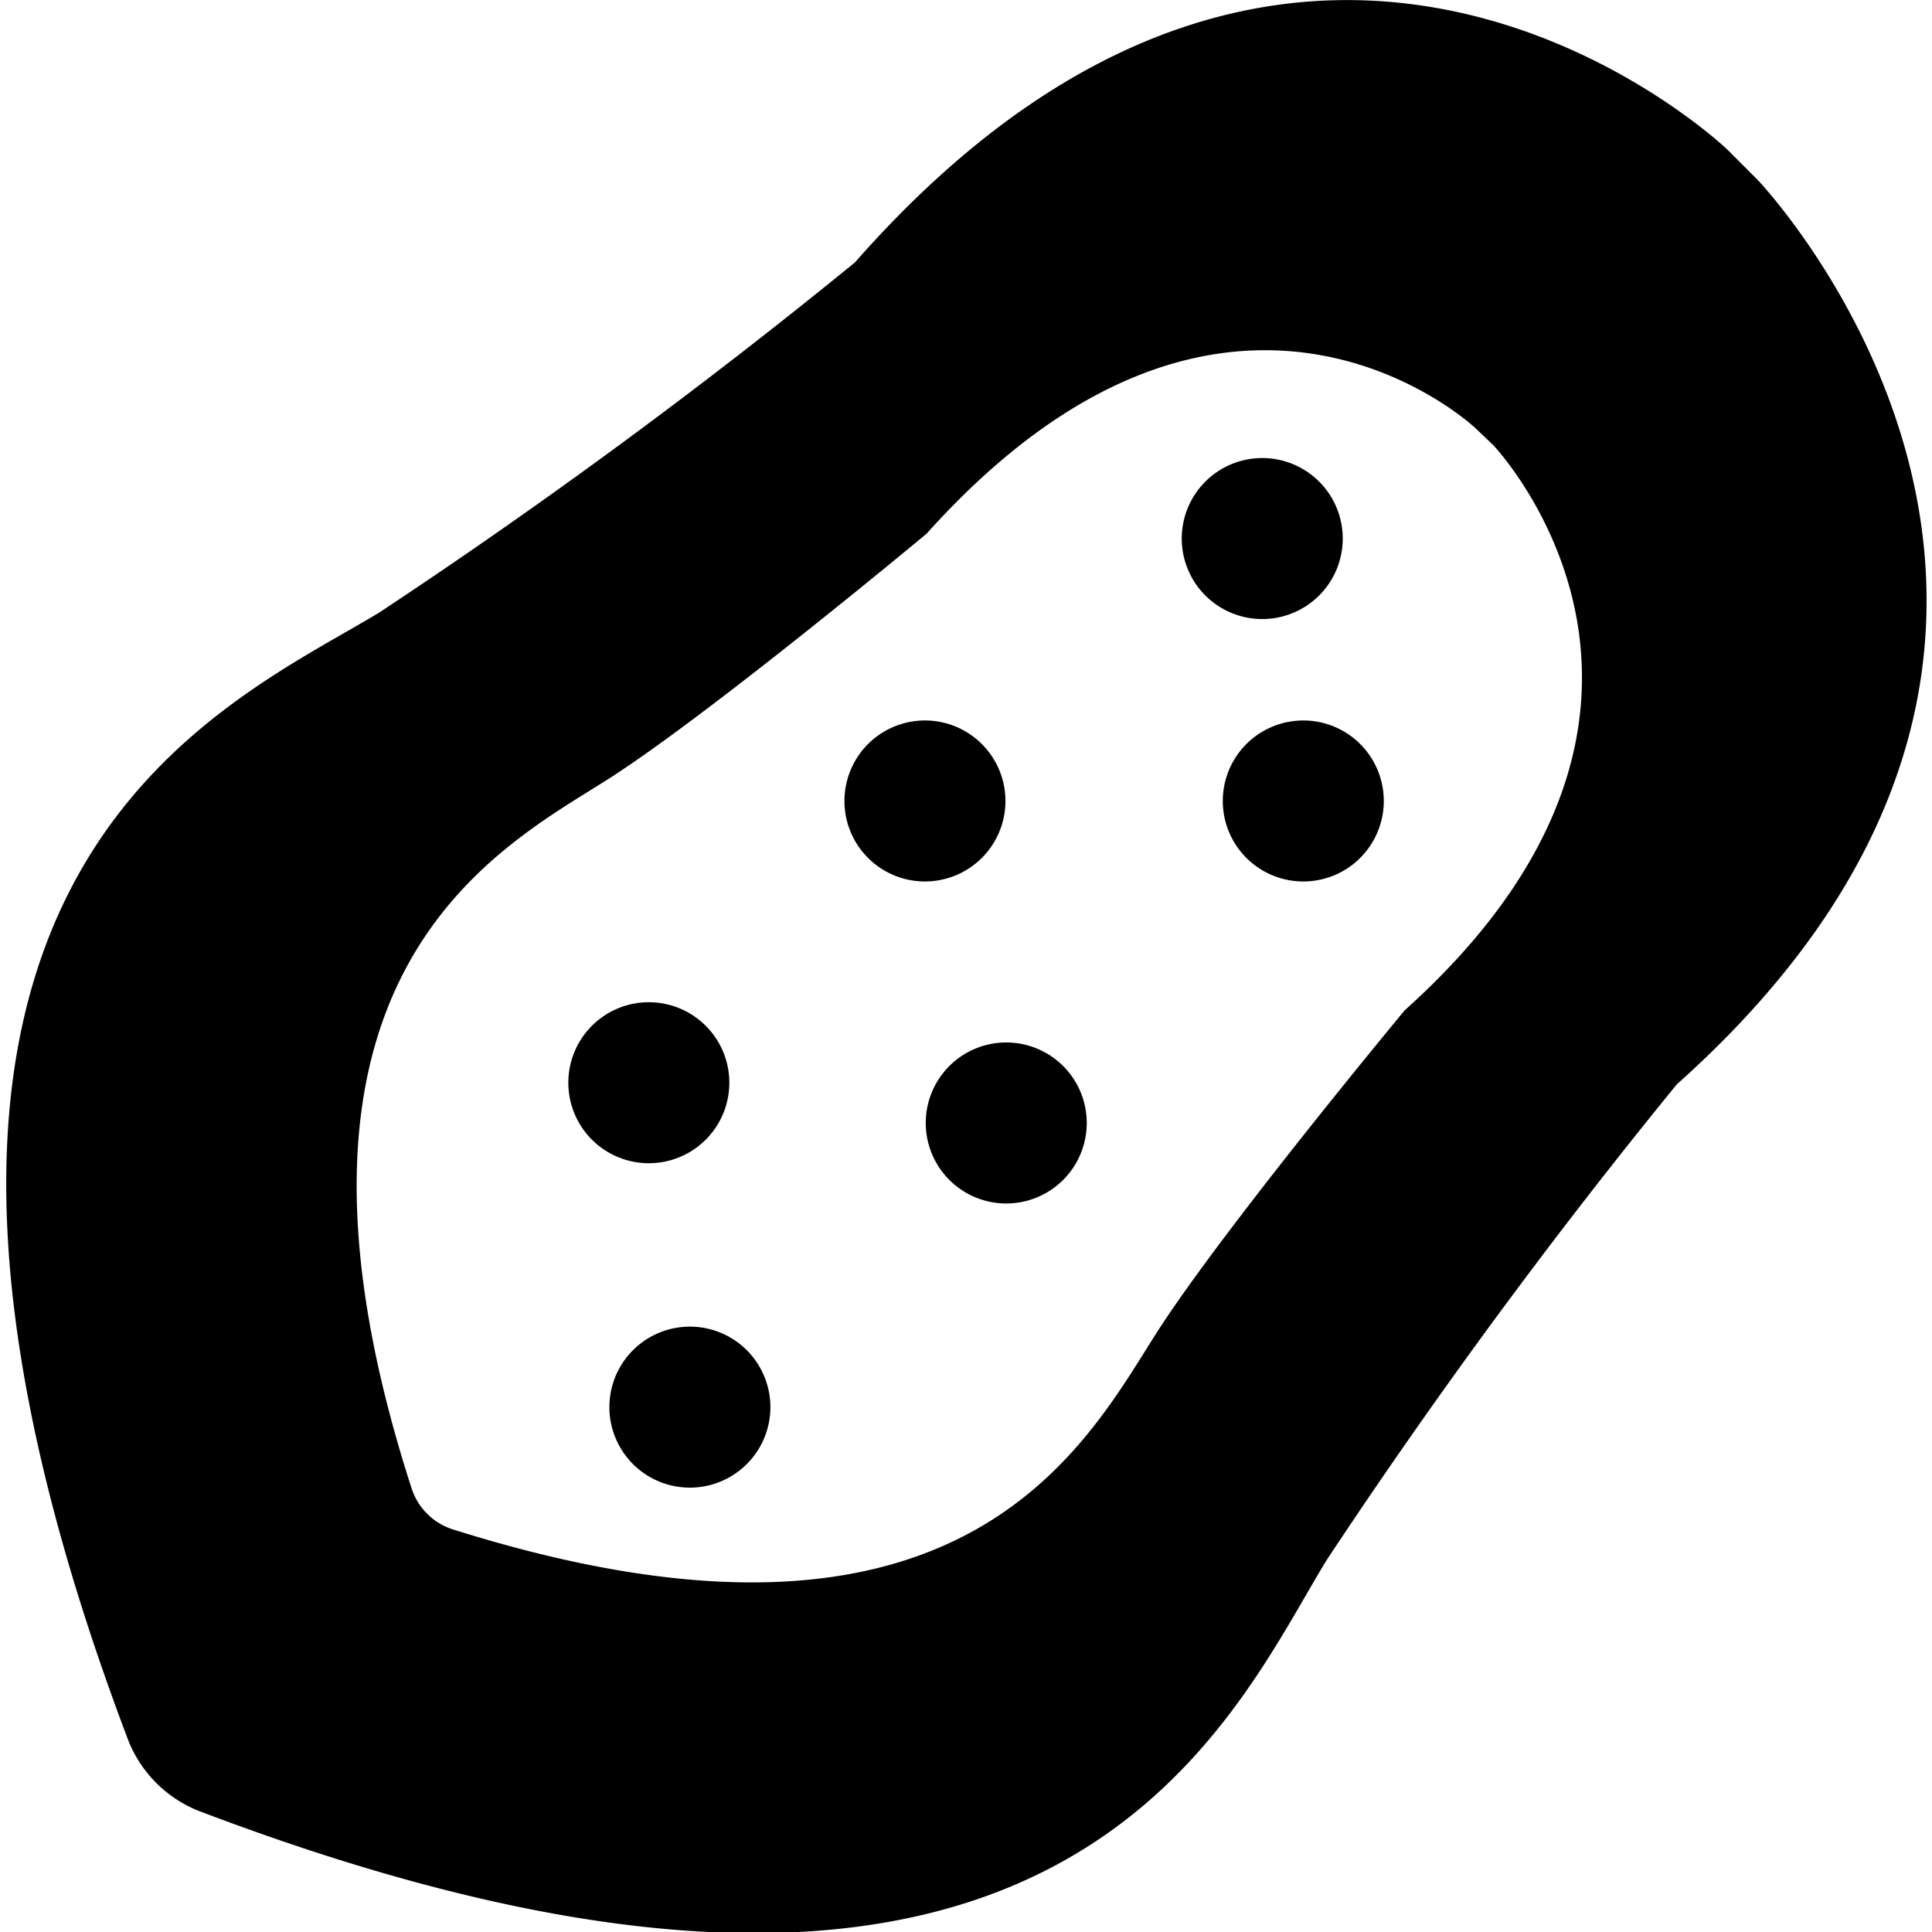 <svg xmlns="http://www.w3.org/2000/svg" viewBox="0 0 24 24"><g><path d="m21.83 2.23 -0.37 -0.37s-5.21 -5 -10.84 1.4a73.27 73.27 0 0 1 -5.91 4.35c-2 1.21 -7.18 3.28 -3.12 14a1.56 1.56 0 0 0 0.89 0.89c10.69 4.06 12.77 -1.11 14 -3.12a73.27 73.27 0 0 1 4.35 -5.91c6.34 -5.66 1 -11.24 1 -11.24Zm-4.38 10.32s-2.11 2.54 -3 3.88 -2.31 4.62 -8.82 2.57a0.79 0.79 0 0 1 -0.52 -0.52c-2.1 -6.51 1.22 -8 2.52 -8.85s3.88 -3 3.88 -3c3.77 -4.2 6.82 -1.31 6.82 -1.31l0.22 0.21s3.1 3.25 -1.1 7.02Z" fill="#000000" stroke-width="1"></path><path d="M7.06 13.45a1 1 0 1 0 2 0 1 1 0 1 0 -2 0" fill="#000000" stroke-width="1"></path><path d="M10.49 9.95a1 1 0 1 0 2 0 1 1 0 1 0 -2 0" fill="#000000" stroke-width="1"></path><path d="M15.19 9.95a1 1 0 1 0 2 0 1 1 0 1 0 -2 0" fill="#000000" stroke-width="1"></path><path d="M14.68 6.69a1 1 0 1 0 2 0 1 1 0 1 0 -2 0" fill="#000000" stroke-width="1"></path><path d="M11.5 13.95a1 1 0 1 0 2 0 1 1 0 1 0 -2 0" fill="#000000" stroke-width="1"></path><path d="M7.57 17.48a1 1 0 1 0 2 0 1 1 0 1 0 -2 0" fill="#000000" stroke-width="1"></path></g></svg>